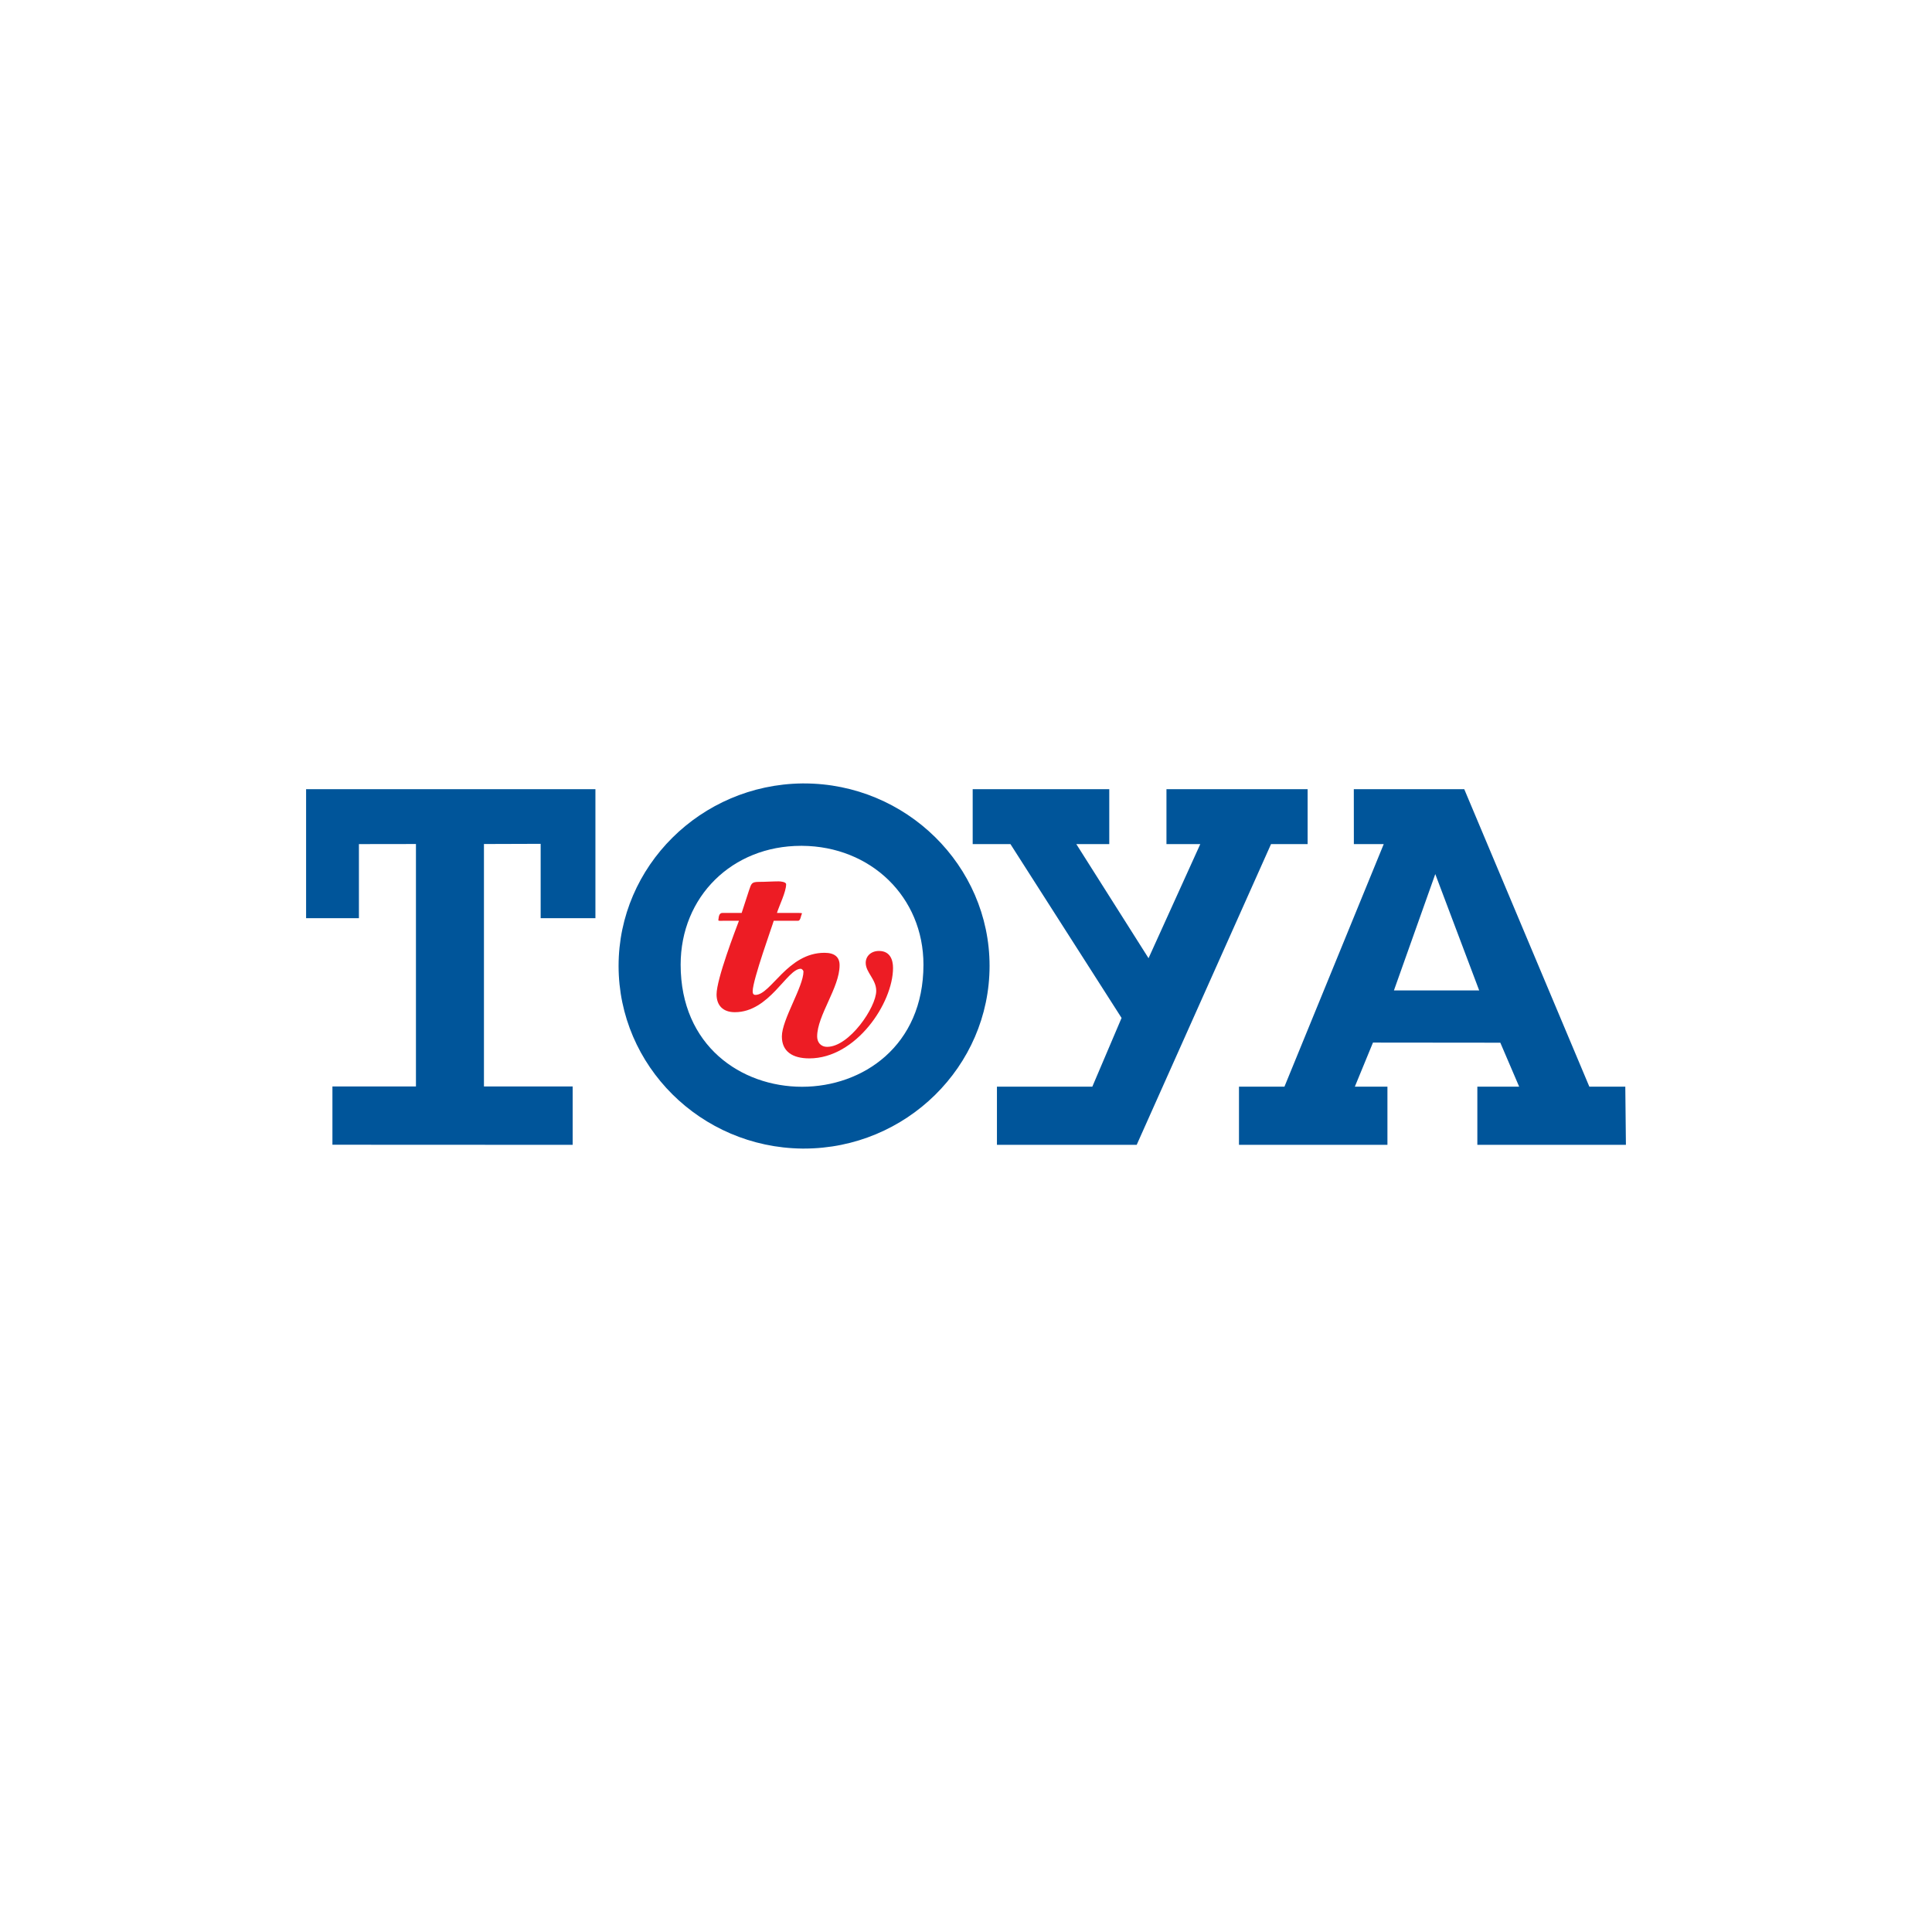 <?xml version="1.0" encoding="UTF-8"?>
<svg xmlns="http://www.w3.org/2000/svg" xmlns:xlink="http://www.w3.org/1999/xlink" width="283.46pt" height="283.46pt" viewBox="0 0 283.46 283.46" version="1.1">
<g id="surface1">
<path style=" stroke:none;fill-rule:evenodd;fill:rgb(0%,33.299%,60.399%);fill-opacity:1;" d="M 203.562 167.969 L 203.562 159.43 L 198.781 159.43 L 201.441 152.965 L 220.125 152.984 L 222.887 159.43 L 216.754 159.43 L 216.754 167.969 L 238.551 167.969 L 238.461 159.43 L 233.184 159.43 L 214.832 115.785 L 198.629 115.785 L 198.637 123.844 L 203.02 123.844 L 188.453 159.43 L 181.781 159.43 L 181.781 167.969 Z M 204.516 145.312 L 210.582 128.242 L 217.023 145.312 Z M 204.516 145.312 "/>
<path style=" stroke:none;fill-rule:evenodd;fill:rgb(0%,33.299%,60.399%);fill-opacity:1;" d="M 146.27 167.969 L 146.27 159.43 L 160.266 159.43 L 164.555 149.352 L 148.25 123.844 L 142.711 123.844 L 142.711 115.785 L 162.75 115.785 L 162.75 123.844 L 157.914 123.844 L 168.512 140.586 L 176.105 123.844 L 171.141 123.844 L 171.141 115.785 L 191.852 115.785 L 191.852 123.844 L 186.484 123.844 L 166.773 167.969 L 146.27 167.969 "/>
<path style=" stroke:none;fill-rule:evenodd;fill:rgb(0%,33.299%,60.399%);fill-opacity:1;" d="M 48.773 167.953 L 48.773 159.402 L 61.027 159.402 L 61.027 123.832 L 52.66 123.844 L 52.66 134.715 L 44.91 134.715 L 44.91 115.785 L 87.359 115.785 L 87.359 134.715 L 79.324 134.715 L 79.324 123.805 L 71.004 123.832 L 71.004 159.402 L 84.02 159.402 L 84.02 167.969 C 71.324 167.969 48.773 167.953 48.773 167.953 "/>
<path style=" stroke:none;fill-rule:evenodd;fill:rgb(0%,33.299%,60.399%);fill-opacity:1;" d="M 117.676 159.449 C 108.758 159.449 99.863 153.457 99.863 141.535 C 99.863 131.559 107.414 124.098 117.535 124.098 L 117.676 124.098 C 127.746 124.164 135.488 131.586 135.488 141.535 C 135.488 153.457 126.574 159.449 117.676 159.449 Z M 117.961 114.945 L 117.676 114.945 C 102.828 115.125 90.758 127.086 90.758 141.711 C 90.758 156.391 102.828 168.344 117.676 168.516 L 117.961 168.516 C 132.934 168.516 145.188 156.477 145.188 141.711 C 145.188 126.992 132.934 114.945 117.961 114.945 "/>
<path style=" stroke:none;fill-rule:nonzero;fill:rgb(92.899%,10.999%,14.099%);fill-opacity:1;" d="M 127.016 141.266 C 127.016 140.273 127.812 139.523 128.957 139.523 C 130.625 139.523 131.023 140.867 131.023 142.016 C 131.023 147.164 125.598 155.285 118.746 155.285 C 116.258 155.285 114.715 154.262 114.715 152.07 C 114.715 149.586 117.883 144.758 117.883 142.535 C 117.883 142.41 117.676 142.137 117.477 142.137 C 115.469 142.137 112.898 148.508 107.816 148.508 C 106.004 148.508 105.133 147.441 105.133 145.898 C 105.133 143.633 107.938 136.363 108.418 135.094 L 106.074 135.094 C 106.004 135.094 105.258 135.164 105.402 134.965 C 105.449 134.621 105.449 133.941 106.004 133.941 L 108.816 133.941 L 109.887 130.656 C 110.234 129.66 110.234 129.387 111.355 129.387 C 112.375 129.387 113.371 129.312 114.242 129.312 C 114.516 129.312 115.34 129.387 115.34 129.738 C 115.34 130.863 114.316 132.879 113.996 133.941 L 116.93 133.941 C 117.129 133.941 117.676 133.941 117.676 134.02 C 117.477 134.367 117.477 135.094 117.082 135.094 L 113.52 135.094 C 113.371 135.684 110.434 143.762 110.434 145.422 C 110.434 145.699 110.484 145.969 110.836 145.969 C 113.121 145.969 115.535 139.793 120.961 139.793 C 122.43 139.793 123.184 140.395 123.184 141.617 C 123.184 144.902 119.891 148.984 119.891 152.07 C 119.891 152.871 120.371 153.59 121.367 153.59 C 124.602 153.59 128.559 147.789 128.559 145.375 C 128.559 143.68 127.016 142.688 127.016 141.266 "/>
</g>
</svg>
